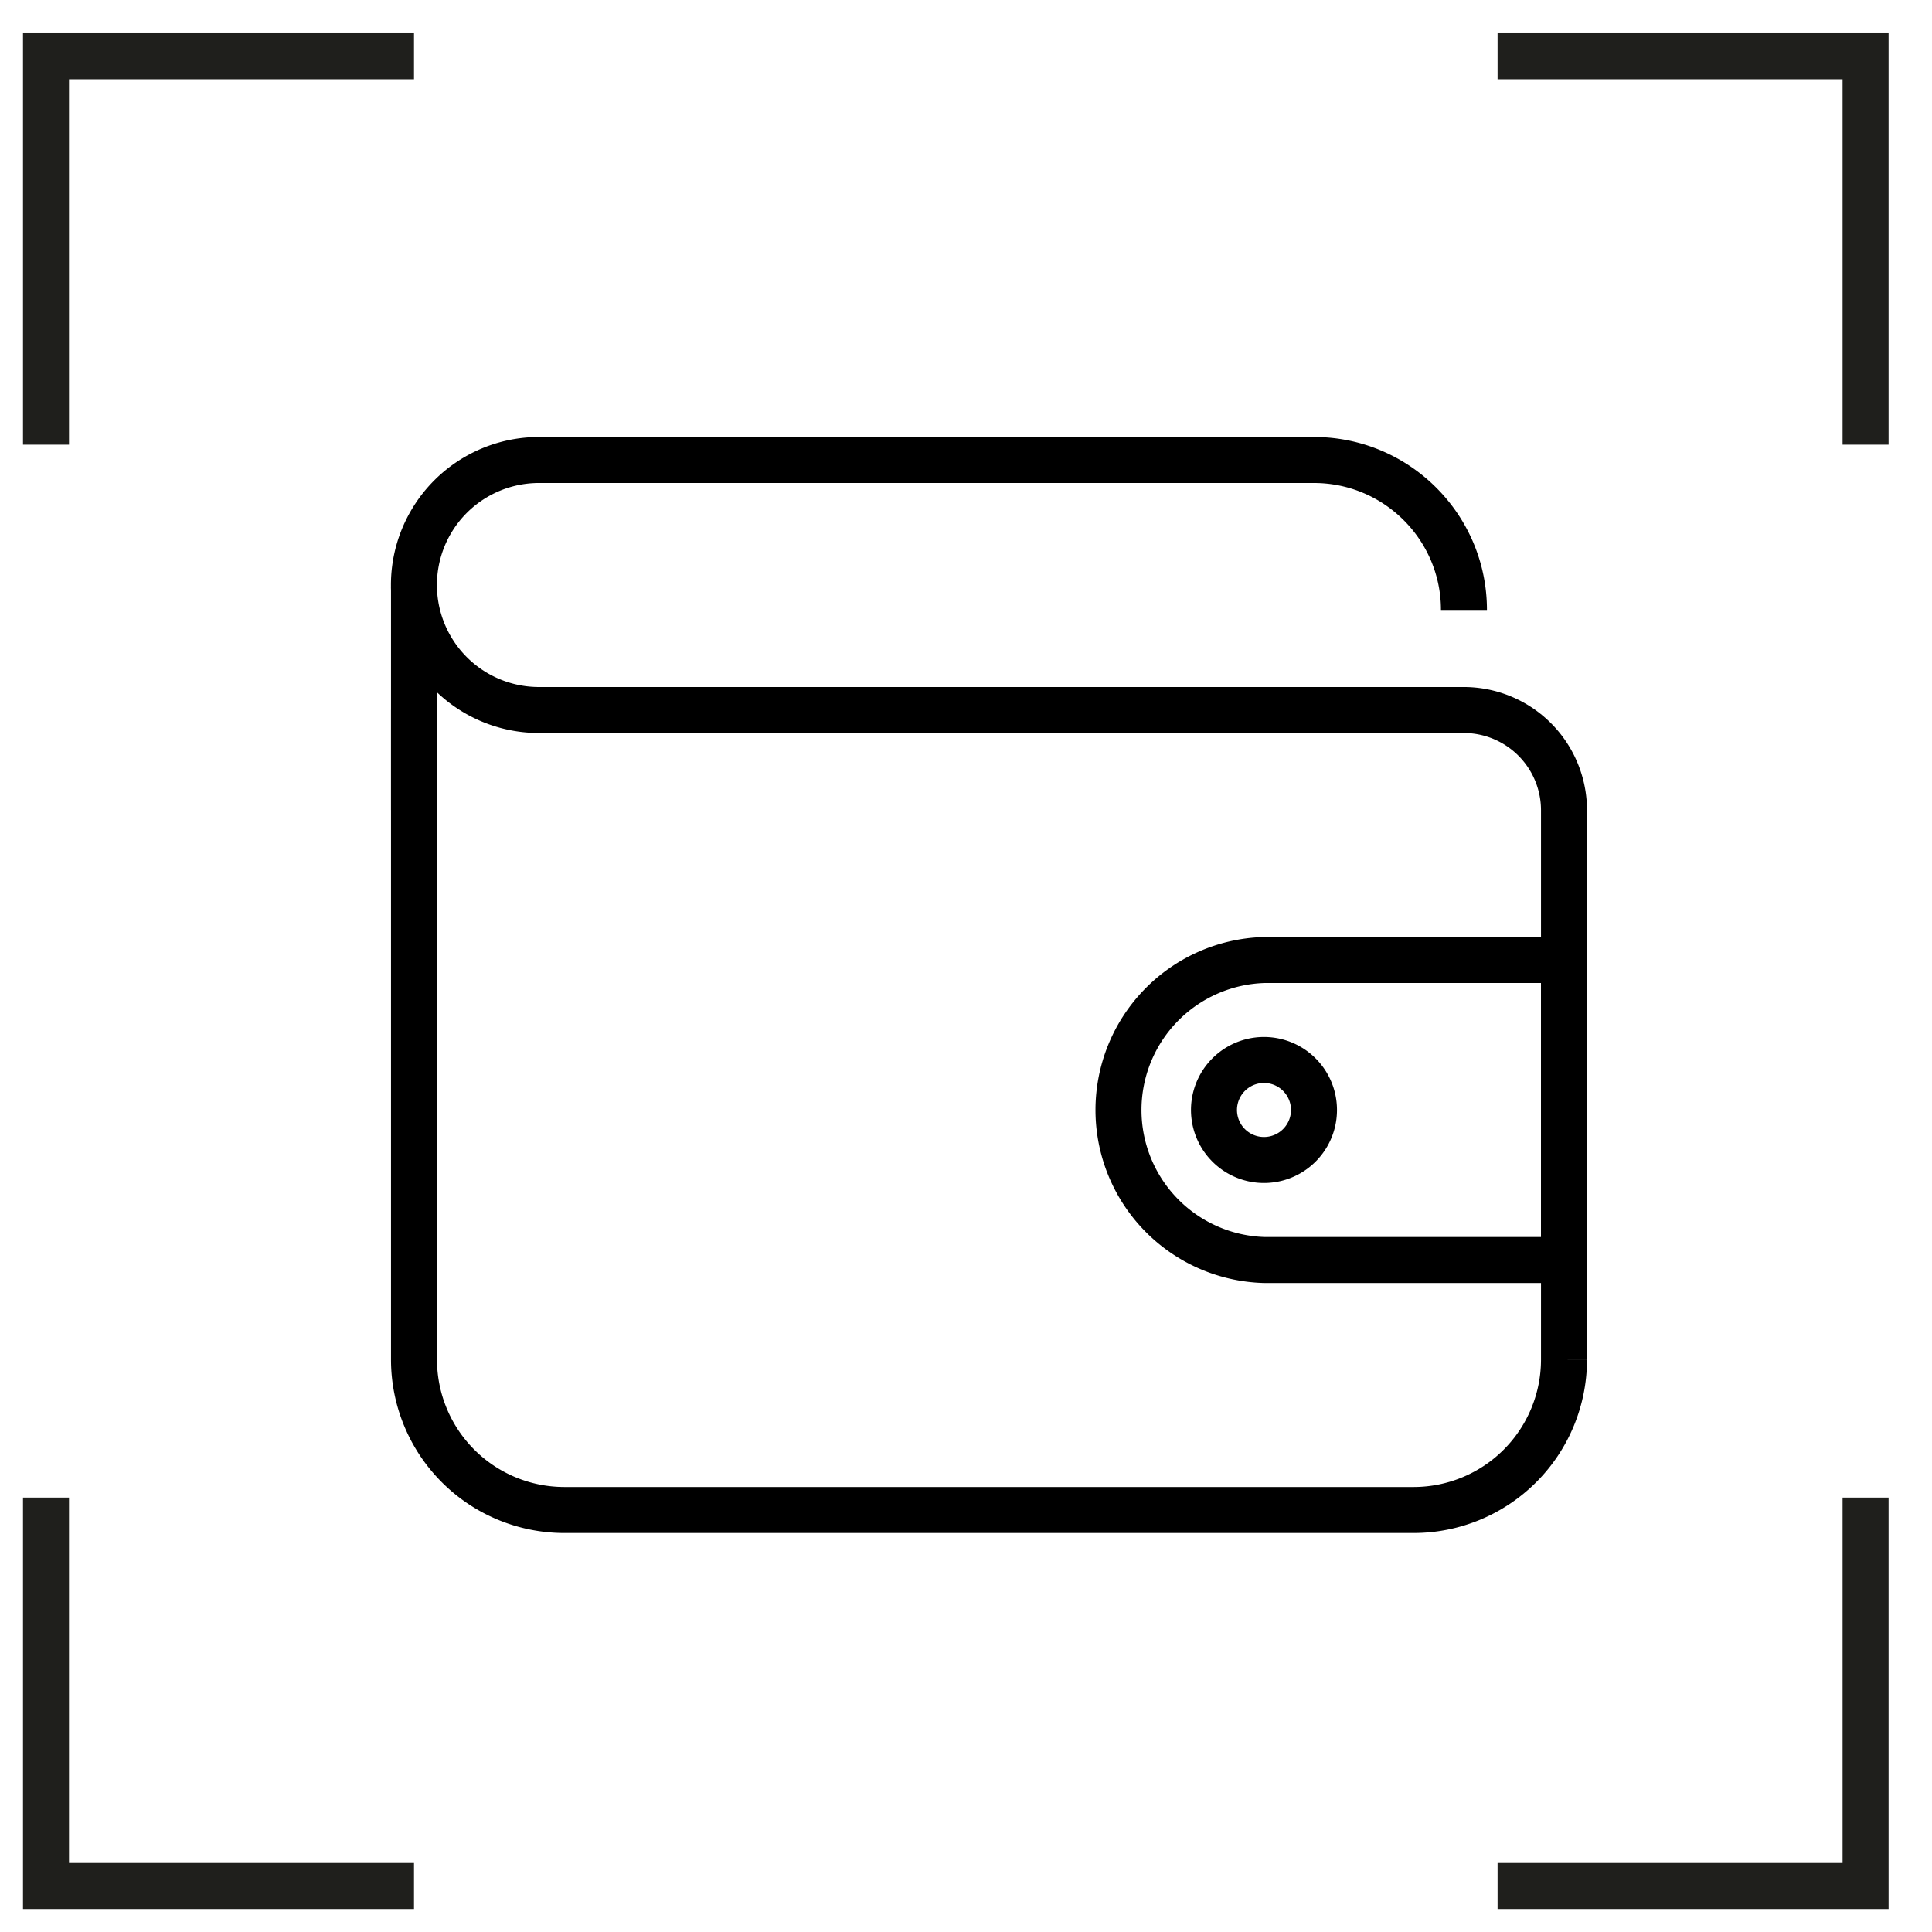 <svg xmlns="http://www.w3.org/2000/svg" fill="none" viewBox="0 0 42 42"><path stroke="#1F1F1C" d="M1 9.667V1.222h8m31.556 8.445V1.222h-8M1 32.556V41h8m31.556-8.444V41h-8"/><path stroke="#000" d="M27.478 25.217a1.087 1.087 0 100-2.174 1.087 1.087 0 000 2.174zm2.888-9.782h-18.65a2.717 2.717 0 110-5.435h16.848c1.8 0 3.261 1.46 3.261 3.26"/><path stroke="#000" d="M11.717 15.435h20.11A2.18 2.18 0 0134 17.609v11.956a3.27 3.27 0 01-3.26 3.261H12.26A3.27 3.27 0 019 29.566V15.434"/><path stroke="#000" d="M9 17.609V13.26h.054m18.424 7.61H34v6.521h-6.522a3.262 3.262 0 010-6.521z"/></svg>